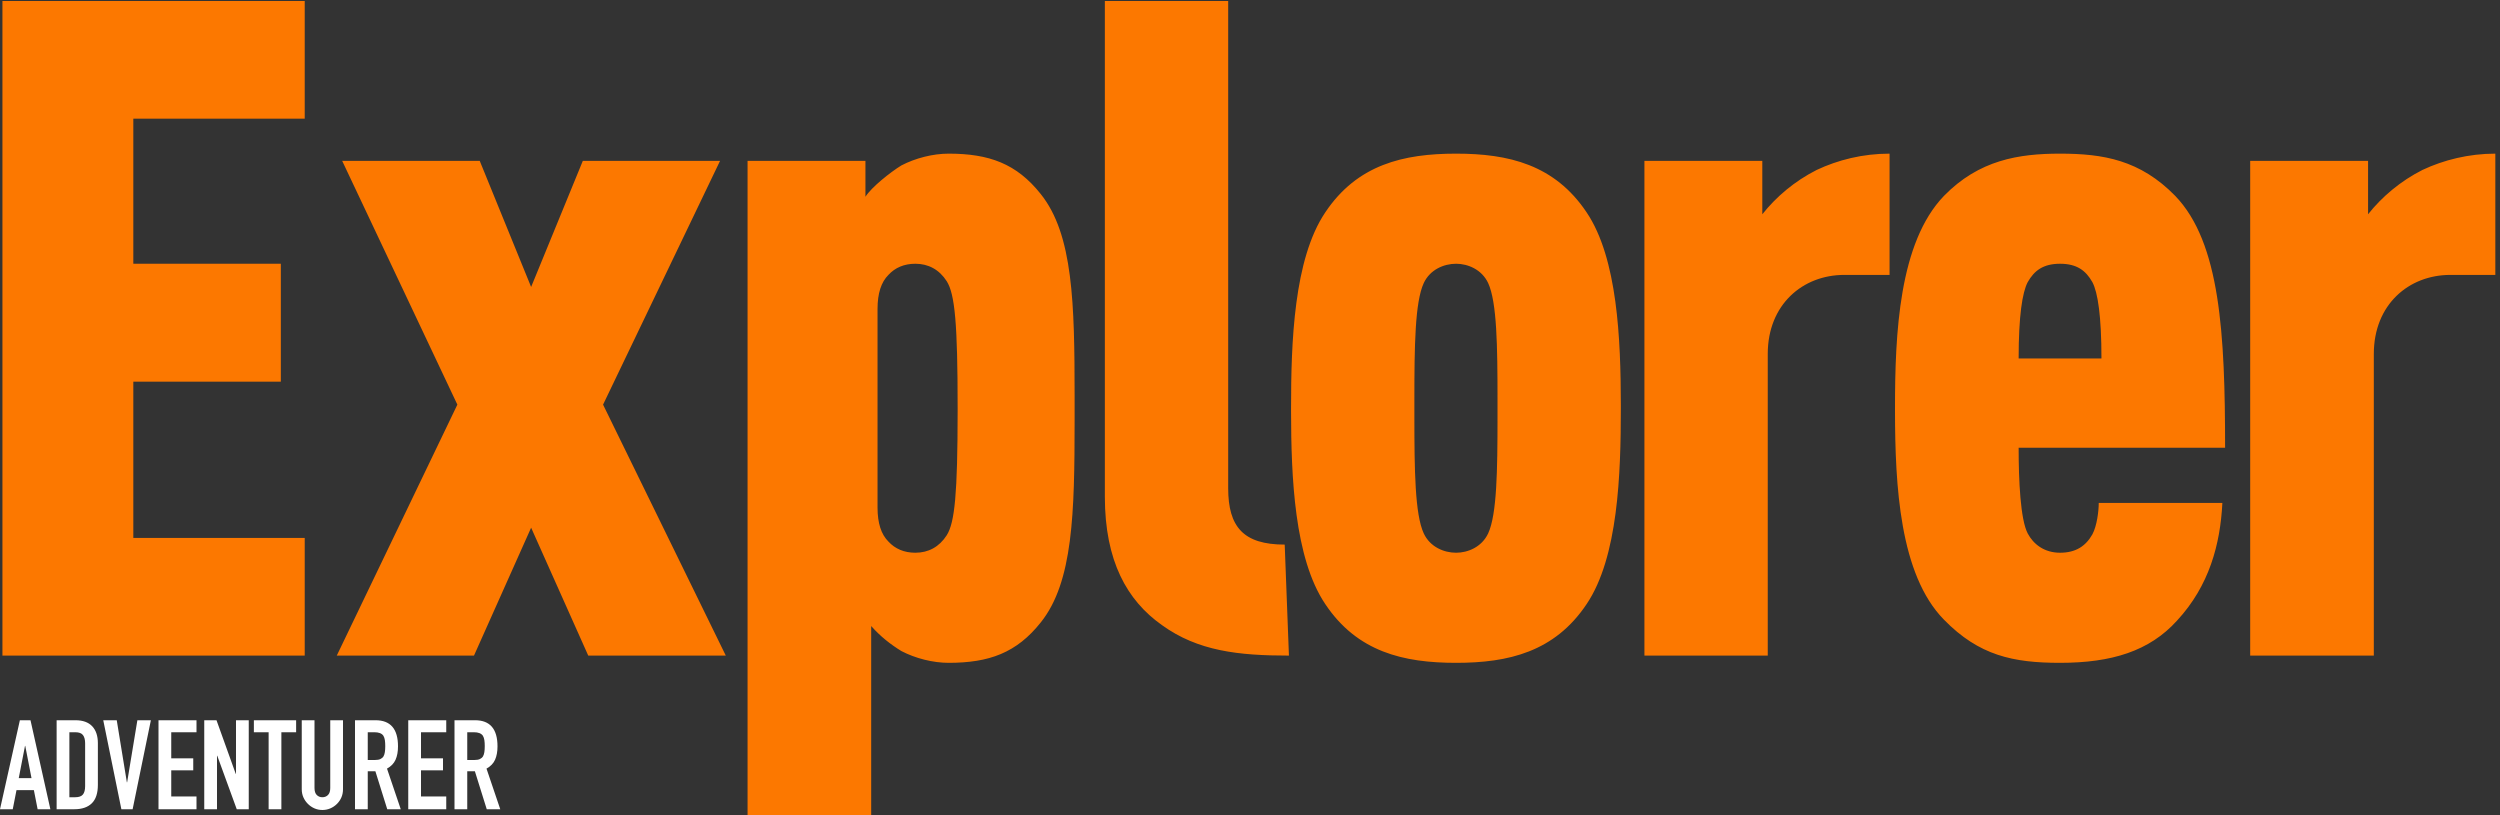 <?xml version="1.0" encoding="UTF-8"?>
<svg width="420px" height="137px" viewBox="0 0 420 137" version="1.1" xmlns="http://www.w3.org/2000/svg" xmlns:xlink="http://www.w3.org/1999/xlink">
    <rect x="0" y="0" width="420" height="137" fill="#333333" stroke="none"/>
    <title>cover/title-explorer-adventurer</title>
    <g id="April-2021" stroke="none" stroke-width="1" fill="none" fill-rule="evenodd">
        <g id="Cover" transform="translate(-241, -179)">
            <g id="cover/title-explorer-adventurer" transform="translate(240, 96)">
                <g id="Main-title" fill="#FFFFFF" transform="translate(0, 204)">
                    <path d="M6.292,9.723 L5.242,4.305 L5.2,4.305 L4.15,9.723 L6.292,9.723 Z M1,14.952 L4.339,0 L6.124,0 L9.463,14.952 L7.321,14.952 L6.691,11.739 L3.772,11.739 L3.142,14.952 L1,14.952 Z M10.513,14.952 L10.513,0 L13.684,0 C14.916,0 15.85,0.336 16.488,1.008 C17.125,1.68 17.443,2.632 17.443,3.864 L17.443,10.857 C17.443,12.257 17.104,13.289 16.424,13.954 C15.745,14.62 14.769,14.952 13.495,14.952 L10.513,14.952 Z M12.655,2.016 L12.655,12.936 L13.642,12.936 C14.244,12.936 14.671,12.786 14.923,12.485 C15.175,12.183 15.301,11.711 15.301,11.067 L15.301,3.864 C15.301,3.276 15.182,2.821 14.944,2.499 C14.706,2.177 14.272,2.016 13.642,2.016 L12.655,2.016 Z M26.347,0 L23.281,14.952 L21.391,14.952 L18.346,0 L20.614,0 L22.315,10.437 L22.357,10.437 L24.079,0 L26.347,0 Z M27.628,14.952 L27.628,0 L34.012,0 L34.012,2.016 L29.77,2.016 L29.77,6.405 L33.466,6.405 L33.466,8.421 L29.77,8.421 L29.77,12.81 L34.012,12.81 L34.012,14.952 L27.628,14.952 Z M35.314,14.952 L35.314,0 L37.372,0 L40.606,9.009 L40.648,9.009 L40.648,0 L42.79,0 L42.79,14.952 L40.774,14.952 L37.498,5.964 L37.456,5.964 L37.456,14.952 L35.314,14.952 Z M46.129,14.952 L46.129,2.016 L43.651,2.016 L43.651,0 L50.749,0 L50.749,2.016 L48.271,2.016 L48.271,14.952 L46.129,14.952 Z M58.624,0 L58.624,11.592 C58.624,12.082 58.537,12.533 58.361,12.947 C58.186,13.36 57.938,13.727 57.616,14.049 C57.294,14.371 56.923,14.623 56.503,14.805 C56.083,14.987 55.635,15.078 55.159,15.078 C54.683,15.078 54.239,14.987 53.825,14.805 C53.412,14.623 53.045,14.371 52.723,14.049 C52.401,13.727 52.149,13.36 51.967,12.947 C51.785,12.533 51.694,12.082 51.694,11.592 L51.694,0 L53.836,0 L53.836,11.382 C53.836,11.914 53.962,12.306 54.214,12.558 C54.466,12.81 54.781,12.936 55.159,12.936 C55.537,12.936 55.852,12.81 56.104,12.558 C56.356,12.306 56.482,11.914 56.482,11.382 L56.482,0 L58.624,0 Z M62.782,2.016 L62.782,6.678 L64,6.678 C64.378,6.678 64.679,6.626 64.903,6.521 C65.127,6.415 65.302,6.265 65.428,6.069 C65.54,5.873 65.617,5.632 65.659,5.345 C65.701,5.057 65.722,4.725 65.722,4.347 C65.722,3.969 65.701,3.637 65.659,3.349 C65.617,3.062 65.533,2.814 65.407,2.604 C65.141,2.212 64.637,2.016 63.895,2.016 L62.782,2.016 Z M60.64,14.952 L60.64,0 L64.084,0 C66.604,0 67.864,1.463 67.864,4.389 C67.864,5.271 67.728,6.02 67.454,6.636 C67.181,7.252 66.702,7.749 66.016,8.127 L68.326,14.952 L66.058,14.952 L64.063,8.568 L62.782,8.568 L62.782,14.952 L60.64,14.952 Z M69.586,14.952 L69.586,0 L75.97,0 L75.97,2.016 L71.728,2.016 L71.728,6.405 L75.424,6.405 L75.424,8.421 L71.728,8.421 L71.728,12.81 L75.97,12.81 L75.97,14.952 L69.586,14.952 Z M79.498,2.016 L79.498,6.678 L80.716,6.678 C81.094,6.678 81.395,6.626 81.619,6.521 C81.843,6.415 82.018,6.265 82.144,6.069 C82.256,5.873 82.333,5.632 82.375,5.345 C82.417,5.057 82.438,4.725 82.438,4.347 C82.438,3.969 82.417,3.637 82.375,3.349 C82.333,3.062 82.249,2.814 82.123,2.604 C81.857,2.212 81.353,2.016 80.611,2.016 L79.498,2.016 Z M77.356,14.952 L77.356,0 L80.8,0 C83.32,0 84.58,1.463 84.58,4.389 C84.58,5.271 84.444,6.02 84.171,6.636 C83.897,7.252 83.418,7.749 82.732,8.127 L85.042,14.952 L82.774,14.952 L80.779,8.568 L79.498,8.568 L79.498,14.952 L77.356,14.952 Z" id="Adventurer"></path>
                </g>
                <path d="M160.359,108.812 C167.165,108.812 171.787,110.485 175.848,115.602 C181.291,122.393 181.525,134.013 181.535,149.482 L181.535,153.685 C181.525,169.157 181.291,180.776 175.848,187.566 C171.787,192.684 167.165,194.356 160.359,194.356 C157.719,194.356 154.773,193.598 152.439,192.381 C150.61,191.266 148.882,189.896 147.36,188.174 L147.36,220 L126.59,220 L126.59,110.028 L146.394,110.028 L146.394,116.058 C147.36,114.488 150.61,111.902 152.439,110.788 C154.773,109.572 157.719,108.812 160.359,108.812 Z M347.09,108.812 C354.35,108.812 360.547,109.875 366.436,115.907 C374.002,123.762 374.815,139.066 374.815,158.223 L340.131,158.223 C340.131,163.797 340.434,170.285 341.654,172.616 C342.62,174.44 344.447,175.859 347.09,175.859 C349.73,175.859 351.404,174.745 352.521,172.769 C353.285,171.35 353.588,168.865 353.588,167.497 L374.359,167.497 C374.002,174.44 372.175,181.384 366.742,187.262 C362.12,192.381 355.774,194.356 347.09,194.356 C339.218,194.356 333.48,193.141 327.588,187.109 C320.126,179.513 319.38,164.526 319.36,152.107 L319.36,151.583 C319.36,139.066 320.021,123.762 327.588,115.907 C333.48,109.875 340.131,108.812 347.09,108.812 Z M245.623,108.812 C254.411,108.812 262.179,110.635 267.563,118.694 C272.752,126.414 273.284,140.007 273.301,151.007 L273.301,151.583 C273.301,162.683 272.843,176.619 267.563,184.474 C262.179,192.533 254.411,194.356 245.623,194.356 C236.788,194.356 229.018,192.533 223.636,184.474 C218.445,176.755 217.915,163.162 217.898,152.16 L217.898,151.583 C217.898,140.486 218.354,126.549 223.636,118.694 C229.018,110.635 236.788,108.812 245.623,108.812 Z M420.215,108.812 L420.215,129.184 L412.65,129.184 C405.693,129.184 399.801,134.151 399.801,142.461 L399.801,193.141 L379.031,193.141 L379.031,110.028 L398.835,110.028 L398.835,118.997 C401.172,116.058 404.271,113.423 407.976,111.548 C411.533,109.875 415.748,108.812 420.215,108.812 Z M318.447,108.812 L318.447,129.184 L310.83,129.184 C303.872,129.184 297.982,134.151 297.982,142.461 L297.982,193.141 L277.263,193.141 L277.263,110.028 L297.068,110.028 L297.068,118.997 C299.402,116.058 302.501,113.423 306.208,111.548 C309.763,109.875 313.929,108.812 318.447,108.812 Z M207.335,83.169 L207.335,165.015 C207.335,171.502 209.874,174.491 216.83,174.491 L217.541,193.141 C209.06,193.141 202.254,192.381 196.212,188.022 C190.323,183.867 186.615,177.229 186.615,166.434 L186.615,83.169 L207.335,83.169 Z M81.596,110.028 L90.229,131.211 L98.913,110.028 L121.968,110.028 L102.315,150.978 L122.934,193.141 L99.826,193.141 L90.229,171.652 L80.63,193.141 L57.576,193.141 L77.837,150.978 L58.488,110.028 L81.596,110.028 Z M52.192,83.169 L52.192,102.933 L23.397,102.933 L23.397,127.31 L48.179,127.31 L48.179,147.123 L23.397,147.123 L23.397,173.375 L52.192,173.375 L52.192,193.141 L1.409,193.141 L1.409,83.169 L52.192,83.169 Z M245.623,127.31 C243.594,127.31 241.257,128.274 240.192,130.552 C238.704,133.757 238.62,141.245 238.615,149.995 L238.615,153.172 C238.62,161.924 238.704,169.414 240.192,172.616 C241.257,174.897 243.594,175.859 245.623,175.859 C247.605,175.859 249.942,174.897 251.009,172.616 C252.493,169.414 252.577,161.924 252.582,153.172 L252.582,149.995 C252.577,141.245 252.493,133.757 251.009,130.552 C249.942,128.274 247.605,127.31 245.623,127.31 Z M154.773,127.31 C152.895,127.31 151.371,127.969 150.255,129.184 C149.037,130.402 148.426,132.276 148.426,134.911 L148.426,168.257 C148.426,170.894 149.037,172.769 150.255,173.984 C151.371,175.2 152.895,175.859 154.773,175.859 C156.957,175.859 158.786,174.897 160.054,172.919 C161.409,170.769 161.871,165.9 161.883,152.118 L161.883,151.583 C161.883,137.396 161.427,132.429 160.054,130.249 C158.786,128.274 156.957,127.31 154.773,127.31 Z M347.09,127.31 C344.297,127.31 342.771,128.424 341.654,130.402 C340.742,132.124 340.131,136.129 340.131,143.222 L354.044,143.222 C354.044,136.129 353.437,132.124 352.521,130.402 C351.404,128.424 349.883,127.31 347.09,127.31 Z" id="explorer" fill="#FC7800"></path>
            </g>
        </g>
    </g>
</svg>